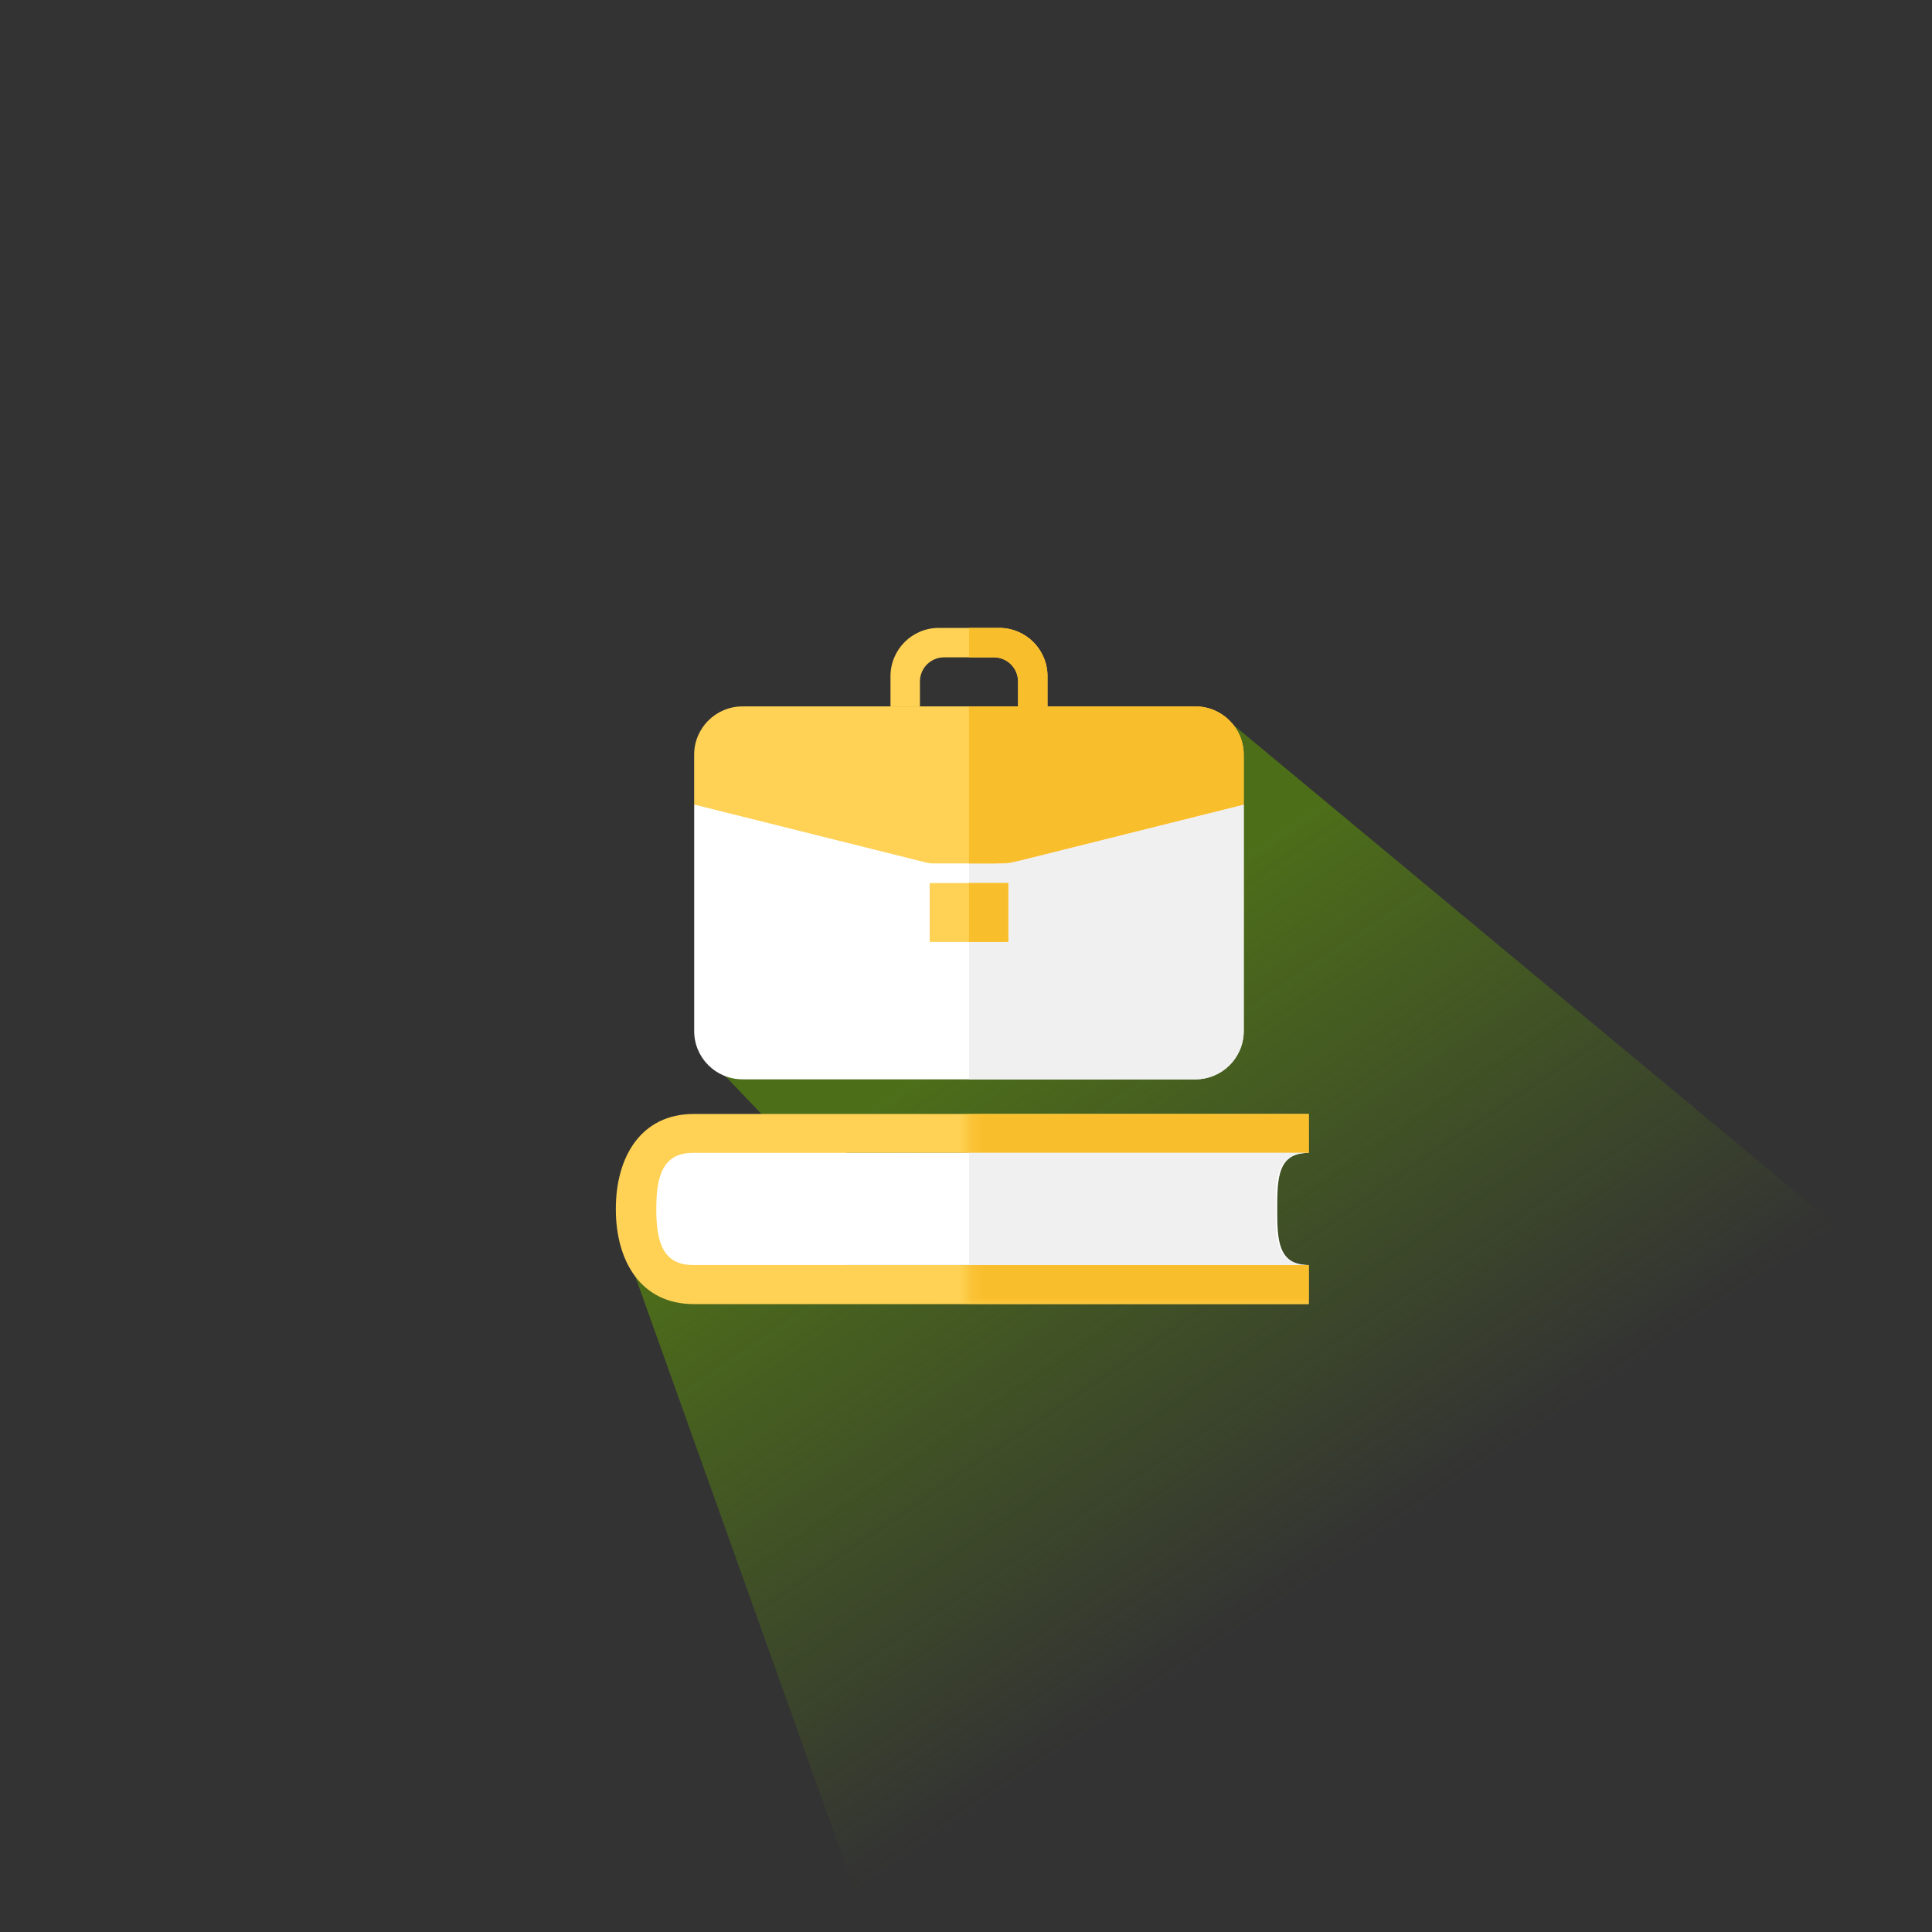 <svg width="160" height="160" viewBox="0 0 160 160" fill="none" xmlns="http://www.w3.org/2000/svg">
<rect x="0" y="0" width="160" height="160" fill="#333333" stroke="none"/>
<g clip-path="url(#clip0_8902_5628)">
<path d="M52 104L69.5 99L59 88L80 81L101.5 59.5L189.988 133.003V224.003H94.882L52 104Z" fill="url(#paint0_linear_8902_5628)"/>
<path d="M57.45 92.255H108.389V95.475H70.1V104.77H108.389V108H57.45C53.102 108 51 104.475 51 100.127C51 95.78 53.102 92.255 57.45 92.255Z" fill="#FFD255"/>
<mask id="mask0_8902_5628" style="mask-type:alpha" maskUnits="userSpaceOnUse" x="80" y="91" width="30" height="17">
<rect x="80.25" y="91.598" width="29.652" height="16.402" fill="#D9D9D9"/>
</mask>
<g mask="url(#mask0_8902_5628)">
<path d="M57.449 92.255H82.918H108.388V95.475H70.099V104.77H108.388V108H82.918H57.449C53.101 108 50.999 104.475 50.999 100.127C50.999 95.78 53.101 92.255 57.449 92.255Z" fill="#F9BE2C"/>
</g>
<path d="M57.375 95.476H108.385C105.818 95.476 105.773 97.56 105.773 100.119C105.773 102.677 105.827 104.762 108.385 104.762H57.375C54.808 104.762 54.351 102.677 54.351 100.119C54.351 97.56 54.808 95.476 57.375 95.476Z" fill="white"/>
<path d="M105.639 100.119C105.639 97.56 105.686 95.476 108.385 95.476H80.251V104.762H108.385C105.696 104.762 105.639 102.677 105.639 100.119Z" fill="#F0F0F0"/>
<path d="M57.489 66.629H102.998V85.385C102.998 87.595 101.207 89.385 98.998 89.385H61.489C59.28 89.385 57.489 87.595 57.489 85.385V66.629Z" fill="white"/>
<path d="M80.249 66.629H103.003V85.385C103.003 87.595 101.212 89.385 99.003 89.385H80.249V66.629Z" fill="#F0F0F0"/>
<path d="M73.747 56C73.747 53.791 75.538 52 77.747 52H82.75C84.959 52 86.75 53.791 86.75 56V58.502H84.312V56.438C84.312 55.334 83.416 54.438 82.312 54.438H78.185C77.081 54.438 76.185 55.334 76.185 56.438V58.502H73.747V56Z" fill="#FFD255"/>
<path d="M80.249 52H82.75C84.959 52 86.75 53.791 86.75 56V58.502H84.312V56.438C84.312 55.334 83.416 54.438 82.312 54.438H80.249V52Z" fill="#F9BE2C"/>
<rect x="76.994" y="73.131" width="6.501" height="4.876" fill="#FFD255"/>
<path d="M80.251 73.131H83.501V78.007H80.251V73.131Z" fill="#F9BE2C"/>
<path d="M57.487 62.502C57.487 60.293 59.278 58.502 61.487 58.502H98.997C101.206 58.502 102.997 60.293 102.997 62.502V66.629L83.731 71.446C83.573 71.485 83.41 71.505 83.246 71.505H77.237C77.074 71.505 76.911 71.485 76.752 71.446L57.487 66.629V62.502Z" fill="#FFD255"/>
<path d="M80.247 58.502H99.001C101.21 58.502 103.001 60.293 103.001 62.502V66.629L84.692 71.207C83.898 71.405 83.084 71.505 82.266 71.505H80.247V58.502Z" fill="#F9BE2C"/>
</g>
<defs>
<linearGradient id="paint0_linear_8902_5628" x1="85.711" y1="82.19" x2="115.631" y2="126.283" gradientUnits="userSpaceOnUse">
<stop stop-color="#4D6E19"/>
<stop offset="1" stop-color="#4D6E19" stop-opacity="0"/>
</linearGradient>
<clipPath id="clip0_8902_5628">
<rect width="160" height="160" rx="80" fill="white"/>
</clipPath>
</defs>
</svg>
